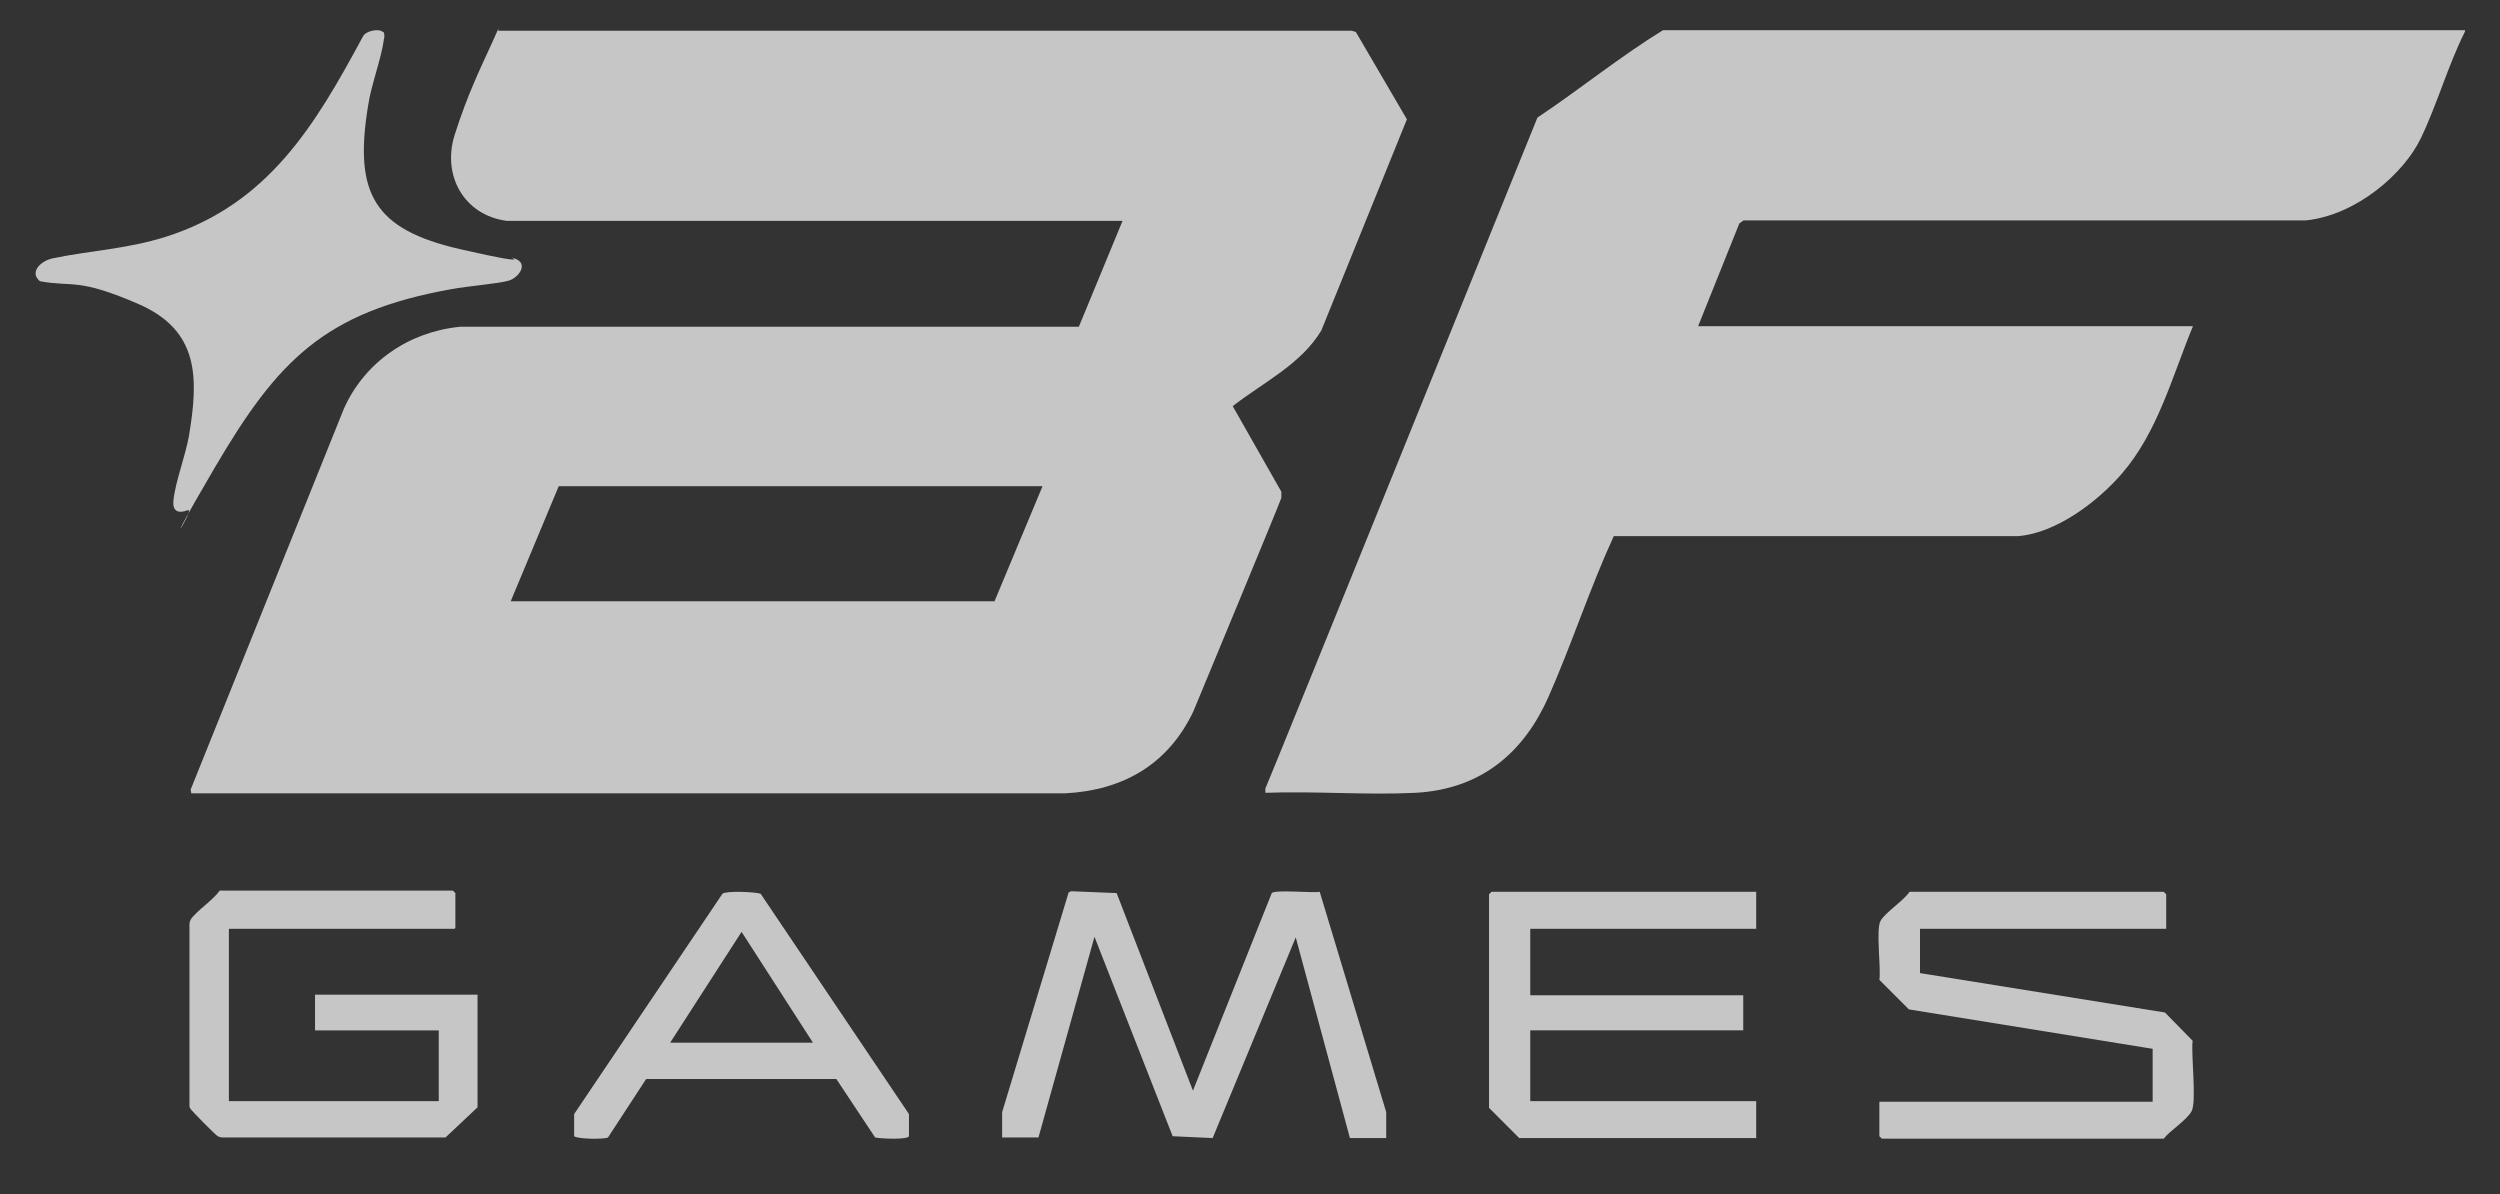 <svg width="67" height="32" viewBox="0 0 67 32" fill="none" xmlns="http://www.w3.org/2000/svg">
<rect x="0" y="0" width="67" height="32" fill="#333333" stroke="none"/>
<g clip-path="url(#clip0_3369_1082)">
<path d="M66.063 0.809V0.842C65.601 1.765 65.32 2.788 64.875 3.712C64.43 4.636 63.176 5.757 61.807 5.906H46.729L46.614 5.988L45.509 8.743H58.771C58.211 10.096 57.831 11.58 56.858 12.702C56.215 13.444 55.109 14.286 54.087 14.368H43.249C42.605 15.77 42.127 17.255 41.5 18.674C40.873 20.092 39.768 21.148 37.937 21.247C36.617 21.313 35.248 21.198 33.912 21.247V21.131C33.929 21.131 41.203 3.151 41.203 3.151C42.342 2.392 43.414 1.518 44.568 0.809H66.03H66.063Z" fill="white" fill-opacity="0.72"/>
<path d="M13.588 5.92C12.434 5.772 11.84 4.699 12.186 3.611C12.533 2.522 12.862 1.862 13.192 1.136C13.522 0.41 13.308 0.839 13.357 0.823H36.221L36.336 0.856L37.705 3.198L35.412 8.856C34.868 9.764 33.862 10.242 33.037 10.885L34.34 13.178V13.343C34.357 13.343 31.981 19.067 31.981 19.067C31.305 20.486 30.101 21.179 28.55 21.261H5.126L5.109 21.162L9.217 10.951C9.778 9.698 10.965 8.889 12.335 8.757H28.913L30.084 5.92H13.605H13.588ZM27.94 13.03H14.974L13.687 16.114H26.653L27.94 13.03Z" fill="white" fill-opacity="0.72"/>
<path d="M10.274 0.856C10.307 0.889 10.307 0.988 10.291 1.037C10.225 1.565 9.944 2.274 9.862 2.852C9.482 5.194 10.027 6.151 12.336 6.679C14.646 7.207 13.392 6.794 13.788 6.926C14.184 7.058 13.903 7.438 13.639 7.52C13.376 7.602 12.518 7.668 12.089 7.751C8.691 8.361 7.437 9.664 5.754 12.535C4.072 15.405 5.276 13.574 5.029 13.673C4.781 13.772 4.616 13.706 4.649 13.409C4.699 12.914 4.963 12.238 5.062 11.693C5.326 10.126 5.342 8.856 3.709 8.147C2.076 7.438 1.96 7.701 1.07 7.536C0.773 7.289 1.103 6.992 1.4 6.926C2.422 6.712 3.379 6.679 4.435 6.349C7.19 5.474 8.443 3.363 9.73 0.971C9.812 0.823 10.159 0.757 10.258 0.856H10.274Z" fill="white" fill-opacity="0.72"/>
<path d="M26.857 29.807L28.639 23.918L28.705 23.885L29.926 23.935L31.971 29.23L34.083 23.935C34.165 23.836 35.171 23.935 35.369 23.902L37.151 29.807V30.5H36.178L34.726 25.122L32.499 30.5L31.427 30.451L29.332 25.106L27.831 30.484H26.857V29.791V29.807Z" fill="white" fill-opacity="0.72"/>
<path d="M58.071 24.891H51.456V26.079L58.021 27.135L58.763 27.893C58.714 28.256 58.879 29.543 58.73 29.79C58.582 30.038 58.153 30.302 57.988 30.516H50.433L50.367 30.45V29.526H57.691V28.108L51.159 27.052L50.367 26.26C50.416 25.947 50.268 24.908 50.4 24.677C50.532 24.446 51.01 24.149 51.175 23.901H57.988L58.054 23.967V24.891H58.071Z" fill="white" fill-opacity="0.72"/>
<path d="M12.188 24.892H6.134V29.511H11.759V27.614H8.443V26.657H12.798V29.676L11.94 30.484H6.002C5.936 30.484 5.903 30.484 5.837 30.451C5.771 30.418 5.128 29.758 5.111 29.725C5.095 29.692 5.078 29.676 5.078 29.643V24.809C5.078 24.743 5.078 24.71 5.111 24.644C5.243 24.43 5.721 24.117 5.886 23.869H12.138L12.204 23.935V24.859L12.188 24.892Z" fill="white" fill-opacity="0.72"/>
<path d="M47.066 23.901V24.891H41.011V26.673H46.719V27.613H41.011V29.51H47.066V30.5H40.715L39.906 29.691V23.967L39.972 23.901H47.066Z" fill="white" fill-opacity="0.72"/>
<path d="M24.36 30.451C24.328 30.55 23.585 30.517 23.453 30.484L22.414 28.917H17.317L16.294 30.484C16.212 30.534 15.502 30.534 15.387 30.451V29.857L19.362 23.952C19.461 23.869 20.236 23.902 20.385 23.952L24.36 29.857V30.451ZM21.787 27.944L19.874 24.974L17.96 27.944H21.804H21.787Z" fill="white" fill-opacity="0.72"/>
</g>
<defs>
<clipPath id="clip0_3369_1082">
<rect width="66" height="30.93" fill="white" transform="translate(0.5 0.197)"/>
</clipPath>
</defs>
</svg>
